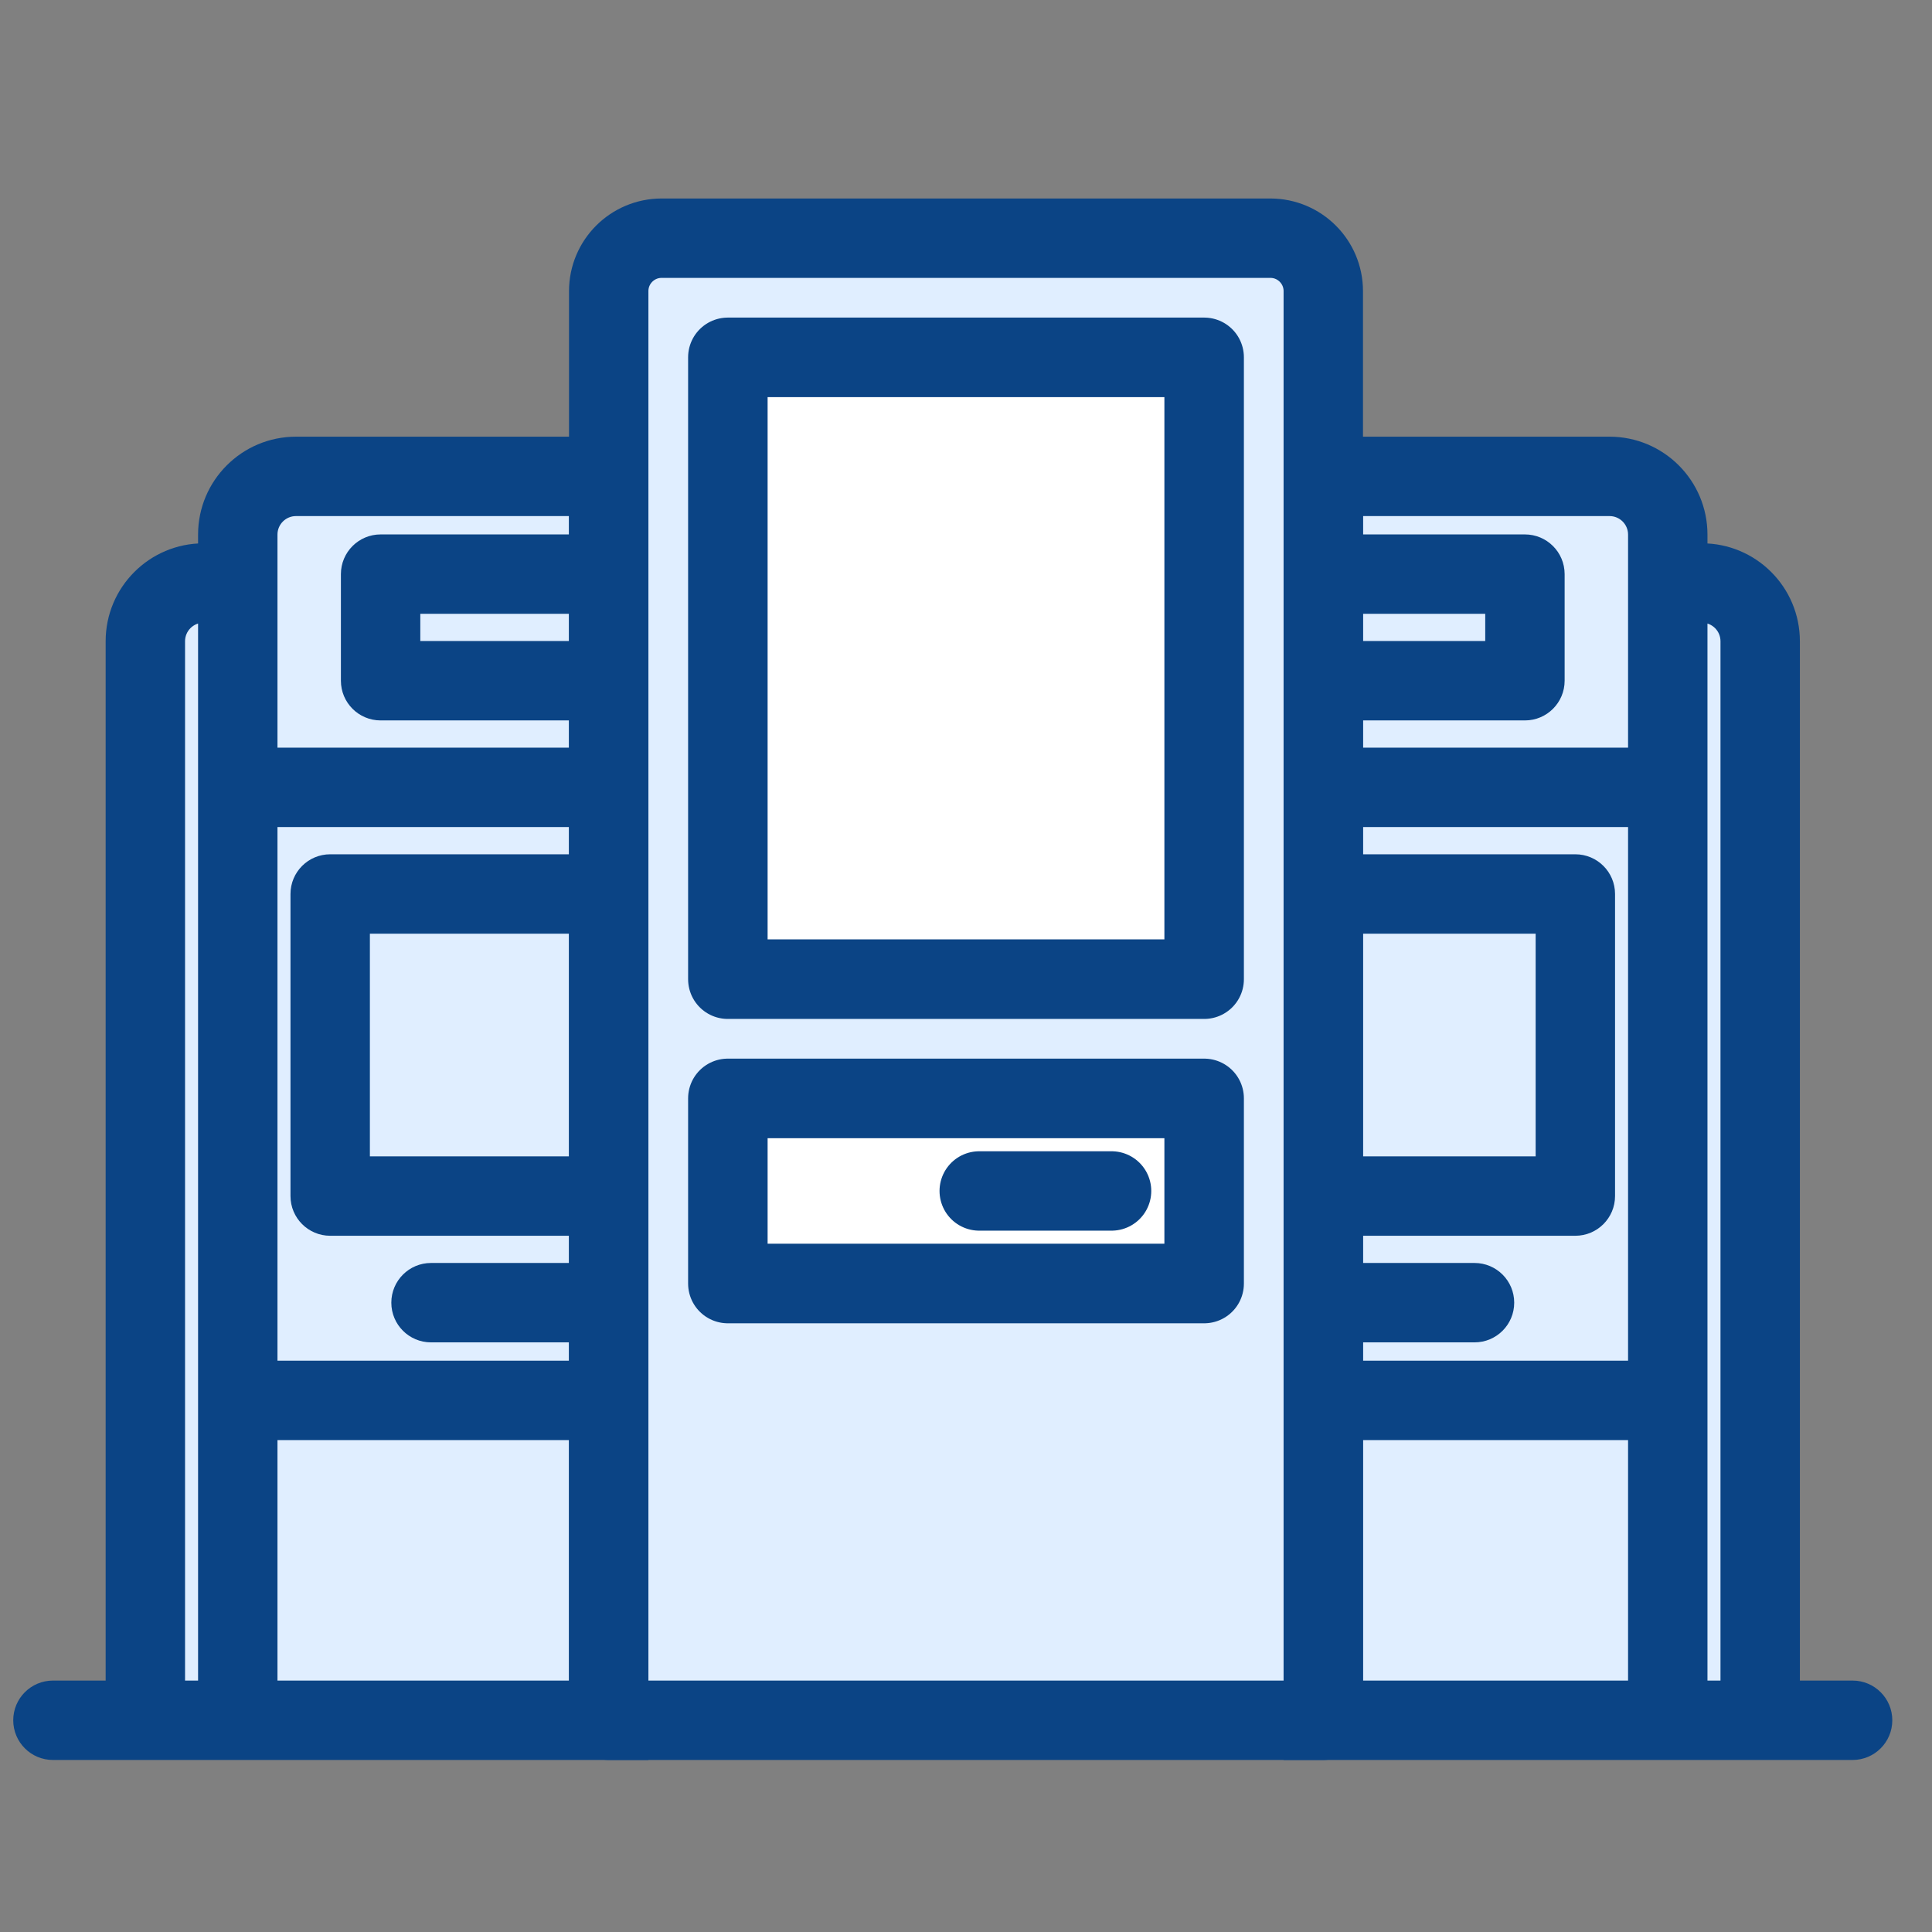 <svg width="73" height="73" viewBox="0 0 73 73" fill="none" xmlns="http://www.w3.org/2000/svg">
<rect x="0" y="0" width="73" height="73" fill="#808080" stroke="none"/>
<path d="M5.492 65V24.229C5.492 23.014 6.477 22.029 7.692 22.029H8.984V20.2C8.984 18.985 9.969 18 11.184 18H23V21.693V25.721V29.75V33.779V45.193V49.221V52.914V65H8.984H5.492Z" fill="#E0EEFF"/>
<path d="M2 63.5C1.172 63.5 0.5 64.172 0.5 65C0.5 65.828 1.172 66.5 2 66.5V63.5ZM23 18H24.5V16.5H23V18ZM23 65V66.5H24.5V65H23ZM16.286 47.721C15.457 47.721 14.786 48.393 14.786 49.221C14.786 50.05 15.457 50.721 16.286 50.721V47.721ZM12.476 45.193H10.976C10.976 46.021 11.648 46.693 12.476 46.693V45.193ZM12.476 33.779V32.279C11.648 32.279 10.976 32.95 10.976 33.779H12.476ZM14.381 25.721H12.881C12.881 26.55 13.553 27.221 14.381 27.221V25.721ZM14.381 21.693V20.193C13.553 20.193 12.881 20.864 12.881 21.693H14.381ZM2 66.5H5.492V63.5H2V66.5ZM6.992 65V24.229H3.992V65H6.992ZM7.692 23.529H8.984V20.529H7.692V23.529ZM8.984 63.5H5.492V66.5H8.984V63.5ZM10.484 22.029V20.2H7.484V22.029H10.484ZM11.184 19.5H23V16.5H11.184V19.5ZM7.484 22.029V29.75H10.484V22.029H7.484ZM8.984 31.25H23V28.25H8.984V31.25ZM7.484 29.75V52.914H10.484V29.75H7.484ZM7.484 52.914V65H10.484V52.914H7.484ZM8.984 54.414H23V51.414H8.984V54.414ZM8.984 66.5H23V63.5H8.984V66.5ZM23 47.721H16.286V50.721H23V47.721ZM23 43.693H12.476V46.693H23V43.693ZM13.976 45.193V33.779H10.976V45.193H13.976ZM12.476 35.279H23V32.279H12.476V35.279ZM23 24.221H14.381V27.221H23V24.221ZM15.881 25.721V21.693H12.881V25.721H15.881ZM14.381 23.193H23V20.193H14.381V23.193ZM24.5 65V52.914H21.5V65H24.5ZM24.5 52.914V49.221H21.5V52.914H24.5ZM24.5 49.221V45.193H21.5V49.221H24.5ZM24.5 45.193V33.779H21.5V45.193H24.5ZM24.5 33.779V29.75H21.5V33.779H24.5ZM24.5 29.75V25.721H21.5V29.75H24.5ZM24.5 25.721V21.693H21.5V25.721H24.5ZM24.5 21.693V18H21.5V21.693H24.5ZM10.484 20.2C10.484 19.813 10.797 19.5 11.184 19.5V16.5C9.141 16.5 7.484 18.157 7.484 20.2H10.484ZM6.992 24.229C6.992 23.842 7.305 23.529 7.692 23.529V20.529C5.649 20.529 3.992 22.185 3.992 24.229H6.992Z" fill="#0B4485"/>
<path d="M66.508 65V24.229C66.508 23.014 65.523 22.029 64.308 22.029H63.016V20.2C63.016 18.985 62.031 18 60.816 18H50V21.693V25.721V29.75V33.779V45.193V49.221V52.914V65H63.016H66.508Z" fill="#E0EEFF"/>
<path d="M70 63.5C70.828 63.5 71.5 64.172 71.5 65C71.5 65.828 70.828 66.5 70 66.5V63.5ZM50 18H48.5V16.5H50V18ZM50 65V66.5H48.5V65H50ZM55.714 47.721C56.543 47.721 57.214 48.393 57.214 49.221C57.214 50.05 56.543 50.721 55.714 50.721V47.721ZM59.524 45.193H61.024C61.024 46.021 60.352 46.693 59.524 46.693V45.193ZM59.524 33.779V32.279C60.352 32.279 61.024 32.95 61.024 33.779H59.524ZM57.619 25.721H59.119C59.119 26.55 58.447 27.221 57.619 27.221V25.721ZM57.619 21.693V20.193C58.447 20.193 59.119 20.864 59.119 21.693H57.619ZM70 66.5H66.508V63.5H70V66.5ZM65.008 65V24.229H68.008V65H65.008ZM64.308 23.529H63.016V20.529H64.308V23.529ZM63.016 63.5H66.508V66.5H63.016V63.5ZM61.516 22.029V20.2H64.516V22.029H61.516ZM60.816 19.5H50V16.5H60.816V19.5ZM64.516 22.029V29.75H61.516V22.029H64.516ZM63.016 31.25H50V28.25H63.016V31.25ZM64.516 29.75V52.914H61.516V29.75H64.516ZM64.516 52.914V65H61.516V52.914H64.516ZM63.016 54.414H50V51.414H63.016V54.414ZM63.016 66.5H50V63.5H63.016V66.5ZM50 47.721H55.714V50.721H50V47.721ZM50 43.693H59.524V46.693H50V43.693ZM58.024 45.193V33.779H61.024V45.193H58.024ZM59.524 35.279H50V32.279H59.524V35.279ZM50 24.221H57.619V27.221H50V24.221ZM56.119 25.721V21.693H59.119V25.721H56.119ZM57.619 23.193H50V20.193H57.619V23.193ZM48.5 65V52.914H51.5V65H48.5ZM48.5 52.914V49.221H51.5V52.914H48.5ZM48.5 49.221V45.193H51.5V49.221H48.5ZM48.5 45.193V33.779H51.5V45.193H48.5ZM48.5 33.779V29.75H51.5V33.779H48.5ZM48.5 29.75V25.721H51.5V29.75H48.5ZM48.5 25.721V21.693H51.5V25.721H48.5ZM48.5 21.693V18H51.5V21.693H48.5ZM61.516 20.2C61.516 19.813 61.203 19.5 60.816 19.5V16.5C62.859 16.5 64.516 18.157 64.516 20.2H61.516ZM65.008 24.229C65.008 23.842 64.695 23.529 64.308 23.529V20.529C66.351 20.529 68.008 22.185 68.008 24.229H65.008Z" fill="#0B4485"/>
<path fill-rule="evenodd" clip-rule="evenodd" d="M45.5 13.5H27.5V37H45.5V13.5Z" fill="white" stroke="#0B4485" stroke-width="3" stroke-linejoin="round"/>
<path fill-rule="evenodd" clip-rule="evenodd" d="M45.5 41.5H27.5V48.5H45.5V41.5Z" fill="white" stroke="#0B4485" stroke-width="3" stroke-linejoin="round"/>
<path fill-rule="evenodd" clip-rule="evenodd" d="M23 65V11C23 9.895 23.895 9 25 9H48C49.105 9 50 9.895 50 11V65H23ZM45.5 13.5H27.5V37H45.5V13.5ZM45.5 41.5H27.5V48.5H45.5V41.5Z" fill="#E0EEFF"/>
<path d="M42 45H37M23 65V11C23 9.895 23.895 9 25 9H48C49.105 9 50 9.895 50 11V65H23ZM27.5 13.5H45.5V37H27.5V13.5ZM27.5 41.5H45.5V48.5H27.5V41.5Z" stroke="#0B4485" stroke-width="3" stroke-linecap="round" stroke-linejoin="round"/>
</svg>
